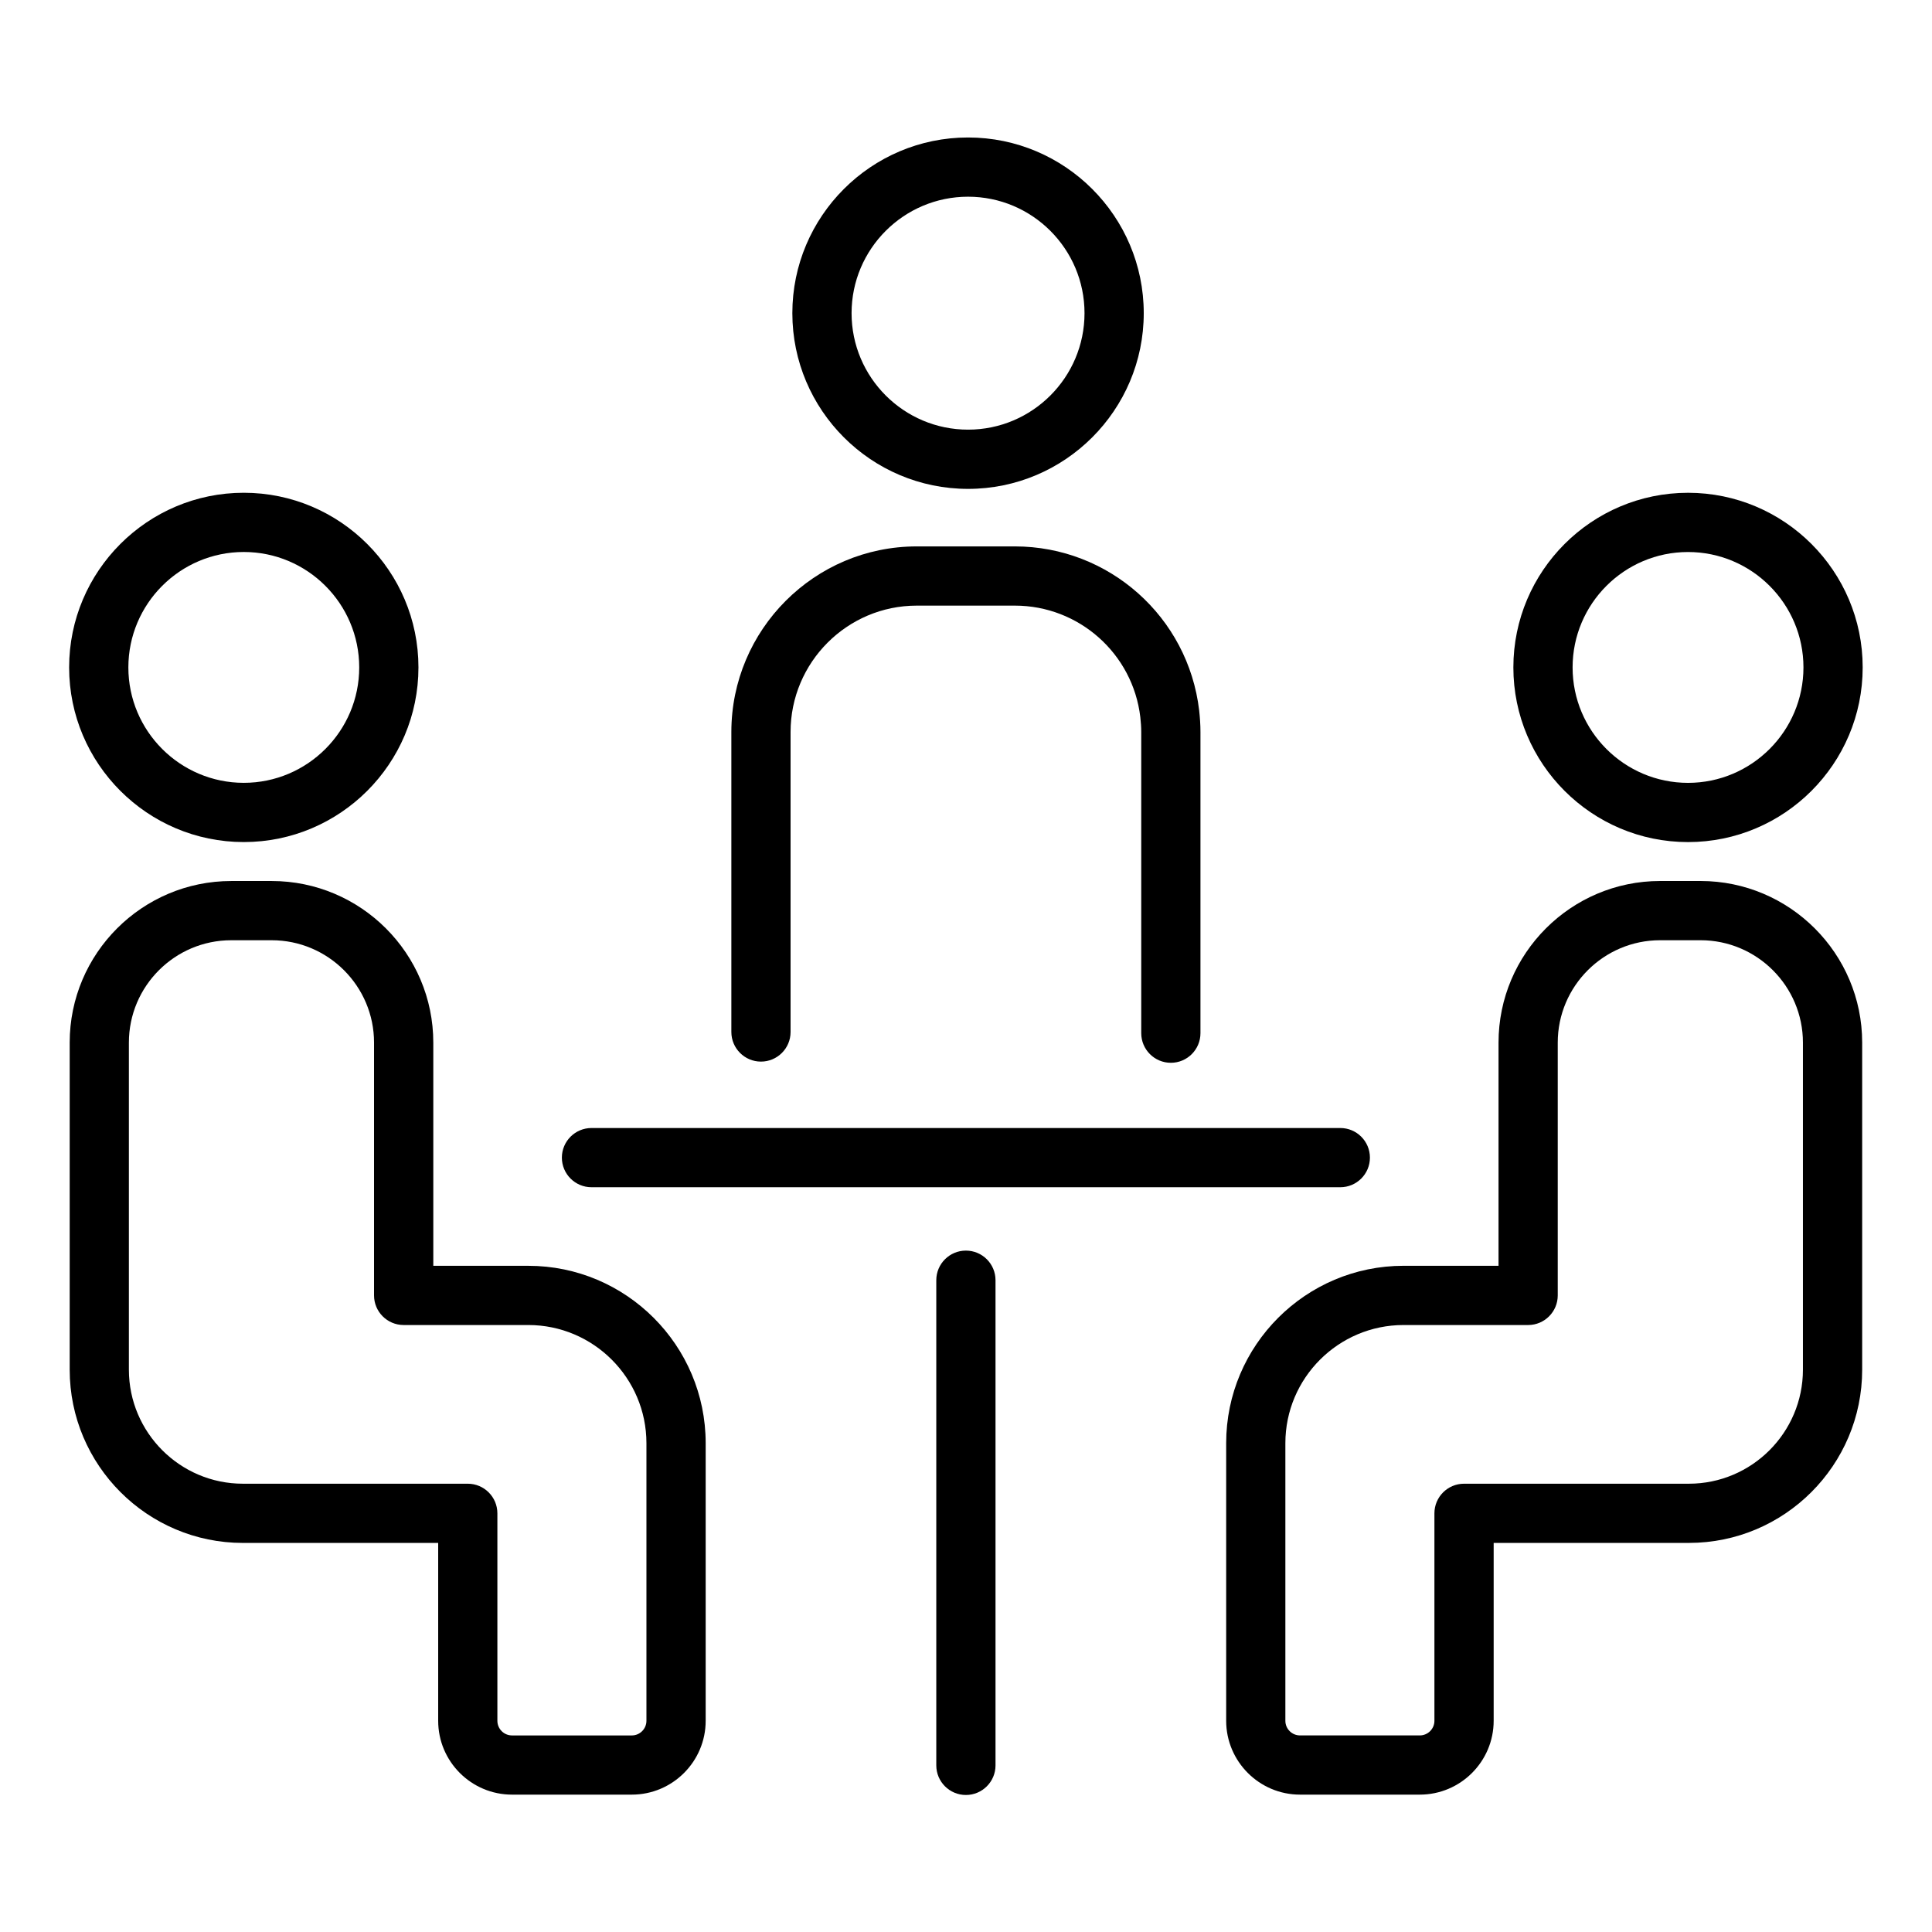 <?xml version="1.0" encoding="UTF-8" standalone="no"?>
<svg
   xmlns:dc="http://purl.org/dc/elements/1.1/"
   xmlns:cc="http://creativecommons.org/ns#"
   xmlns:rdf="http://www.w3.org/1999/02/22-rdf-syntax-ns#"
   xmlns:svg="http://www.w3.org/2000/svg"
   xmlns="http://www.w3.org/2000/svg"
   viewBox="0 0 166.665 166.665"
   height="166.665"
   width="166.665"
   xml:space="preserve"
   id="svg2"
   version="1.1"><defs
     id="defs6"><clipPath
       id="clipPath18"
       clipPathUnits="userSpaceOnUse"><path
         id="path16"
         d="M 0,124.999 H 124.999 V 0 H 0 Z" /></clipPath></defs><g
     transform="matrix(1.333,0,0,-1.333,0,166.665)"
     id="g10"><g
       id="g12"><g
         clip-path="url(#clipPath18)"
         id="g14"><g
           transform="translate(60.592,42.181)"
           id="g20"><path
             id="path22"
             style="fill:#000000;fill-opacity:1;fill-rule:nonzero;stroke:none"
             d="m 0,0 v -31.398 c 0,-1.057 0.859,-1.916 1.916,-1.916 1.058,0 1.917,0.859 1.917,1.916 V 0 C 3.833,1.058 2.974,1.916 1.916,1.916 0.859,1.916 0,1.058 0,0" /></g><g
           transform="translate(88.655,50.114)"
           id="g24"><path
             id="path26"
             style="fill:#000000;fill-opacity:1;fill-rule:nonzero;stroke:none"
             d="m 0,0 c 0,1.058 -0.859,1.916 -1.916,1.916 h -48.46 c -1.058,0 -1.917,-0.858 -1.917,-1.916 0,-1.058 0.859,-1.916 1.917,-1.916 h 48.46 C -0.859,-1.916 0,-1.058 0,0" /></g><g
           transform="translate(55.11,104.763)"
           id="g28"><path
             id="path30"
             style="fill:#000000;fill-opacity:1;fill-rule:nonzero;stroke:none"
             d="m 0,0 c 0,4.157 3.381,7.537 7.538,7.537 4.157,0 7.537,-3.38 7.537,-7.537 0,-4.157 -3.38,-7.538 -7.537,-7.538 C 3.381,-7.538 0,-4.157 0,0 m 18.908,0 c 0,6.269 -5.101,11.37 -11.37,11.37 -6.27,0 -11.371,-5.101 -11.371,-11.37 0,-6.27 5.101,-11.371 11.371,-11.371 6.269,0 11.37,5.101 11.37,11.371" /></g><g
           transform="translate(47.33,77.658)"
           id="g32"><path
             id="path34"
             style="fill:#000000;fill-opacity:1;fill-rule:nonzero;stroke:none"
             d="m 0,0 v -19.413 c 0,-1.058 0.859,-1.917 1.916,-1.917 1.057,0 1.913,0.855 1.916,1.91 V -19.414 0 c 0,4.51 3.663,8.179 8.166,8.179 h 6.349 c 4.147,0 7.638,-3.109 8.119,-7.217 0.035,-0.317 0.06,-0.633 0.06,-0.962 v -19.485 -0.006 c 0,-1.057 0.859,-1.916 1.916,-1.916 1.058,0 1.916,0.859 1.916,1.916 V 0 c 0,0.471 -0.032,0.927 -0.083,1.394 -0.71,6.051 -5.837,10.617 -11.928,10.617 H 11.998 C 5.383,12.011 0,6.624 0,0" /></g><g
           transform="translate(109.241,74.367)"
           id="g36"><path
             id="path38"
             style="fill:#000000;fill-opacity:1;fill-rule:nonzero;stroke:none"
             d="m 0,0 c -4.119,0 -7.47,3.351 -7.47,7.47 0,4.119 3.351,7.469 7.47,7.469 4.119,0 7.47,-3.35 7.47,-7.469 C 7.47,3.352 4.119,0 0,0 m 0,18.772 c -6.233,0 -11.303,-5.069 -11.303,-11.302 0,-6.233 5.07,-11.303 11.303,-11.303 6.233,0 11.303,5.071 11.303,11.304 0,6.233 -5.07,11.301 -11.303,11.301" /></g><g
           transform="translate(116.677,36.392)"
           id="g40"><path
             id="path42"
             style="fill:#000000;fill-opacity:1;fill-rule:nonzero;stroke:none"
             d="m 0,0 c 0,-4.069 -3.311,-7.381 -7.381,-7.381 h -14.551 c -1.057,0 -1.916,-0.859 -1.916,-1.916 v -13.427 c 0,-0.522 -0.425,-0.946 -0.947,-0.946 h -7.752 c -0.522,0 -0.947,0.424 -0.947,0.946 v 17.965 c 0,4.216 3.431,7.648 7.648,7.648 h 8.063 c 1.057,0 1.916,0.859 1.916,1.916 v 16.361 c 0,3.652 2.973,6.625 6.625,6.625 h 2.616 C -2.973,27.791 0,24.818 0,21.166 Z m -6.626,31.624 h -2.616 c -5.766,0 -10.457,-4.692 -10.457,-10.458 V 6.722 h -6.147 c -6.33,0 -11.479,-5.15 -11.479,-11.48 v -17.964 c 0,-2.635 2.145,-4.78 4.779,-4.78 h 7.752 c 2.635,0 4.78,2.145 4.78,4.78 v 11.51 h 12.636 c 6.183,0 11.212,5.029 11.212,11.212 v 21.166 c -10e-4,5.766 -4.693,10.458 -10.46,10.458" /></g><g
           transform="translate(15.777,89.308)"
           id="g44"><path
             id="path46"
             style="fill:#000000;fill-opacity:1;fill-rule:nonzero;stroke:none"
             d="m 0,0 c 4.119,0 7.47,-3.351 7.47,-7.47 0,-4.119 -3.351,-7.469 -7.47,-7.469 -4.119,0 -7.47,3.35 -7.47,7.469 C -7.47,-3.351 -4.119,0 0,0 m 0,-18.772 c 6.233,0 11.303,5.069 11.303,11.302 0,6.233 -5.07,11.303 -11.303,11.303 -6.233,0 -11.303,-5.071 -11.303,-11.303 0,-6.231 5.07,-11.302 11.303,-11.302" /></g><g
           transform="translate(15.72,29.011)"
           id="g48"><path
             id="path50"
             style="fill:#000000;fill-opacity:1;fill-rule:nonzero;stroke:none"
             d="m 0,0 c -4.069,0 -7.379,3.311 -7.379,7.381 v 21.166 c 0,3.652 2.972,6.624 6.625,6.624 h 2.615 c 3.652,0 6.625,-2.972 6.625,-6.624 V 12.186 c 0,-1.058 0.859,-1.916 1.916,-1.916 h 8.065 c 4.215,0 7.647,-3.431 7.647,-7.648 v -17.965 c 0,-0.522 -0.424,-0.947 -0.946,-0.947 h -7.754 c -0.522,0 -0.946,0.425 -0.946,0.947 V -1.916 C 16.468,-0.859 15.609,0 14.551,0 Z m 17.415,-20.121 h 7.754 c 2.635,0 4.779,2.145 4.779,4.779 V 2.623 c 0,6.33 -5.149,11.479 -11.479,11.479 h -6.148 v 14.445 c 0,5.766 -4.691,10.457 -10.457,10.457 h -2.616 c -5.766,0 -10.458,-4.691 -10.458,-10.457 V 7.381 c 0,-6.183 5.03,-11.213 11.211,-11.213 h 12.636 v -11.51 c -0.001,-2.636 2.144,-4.779 4.778,-4.779" /></g></g></g></g></svg>